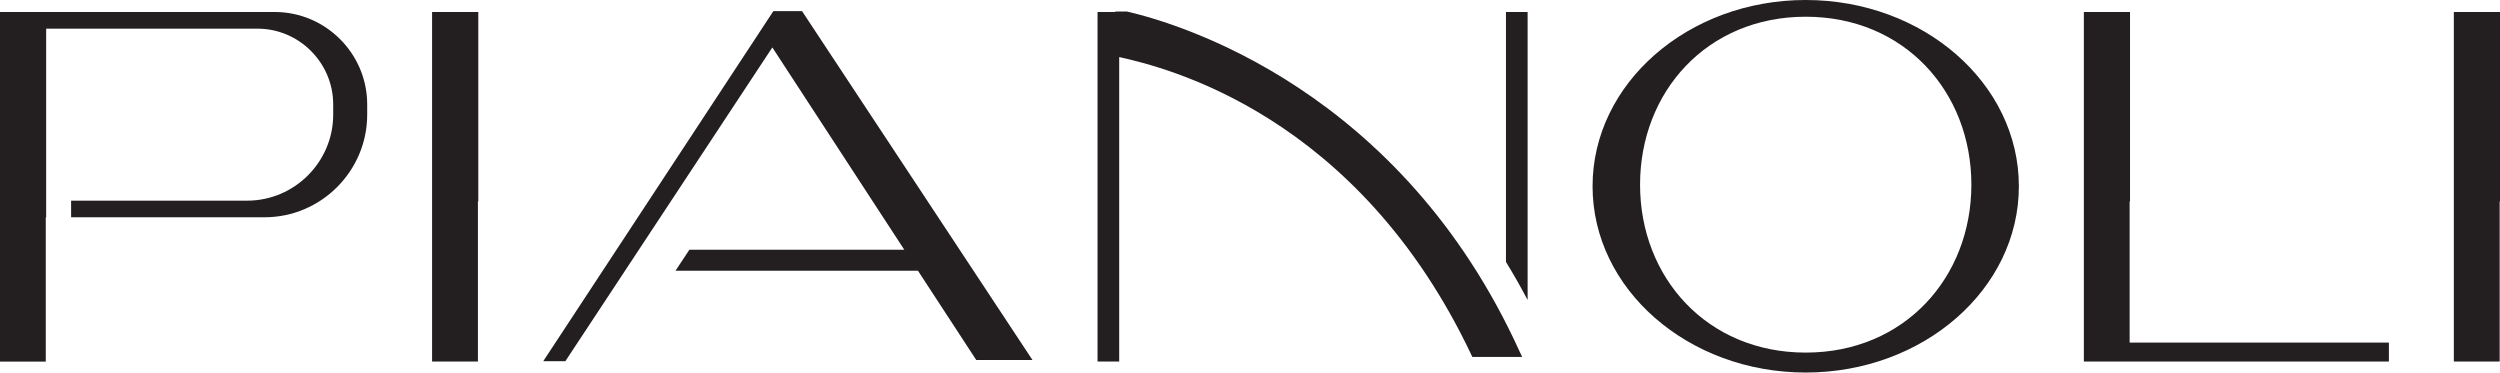 <?xml version="1.0" encoding="UTF-8"?>
<svg id="pianoli" data-name="pianoli" xmlns="http://www.w3.org/2000/svg" viewBox="0 0 450.03 67.06">
  <path d="M2.93,2.16h46.54c9.14,0,16.63,7.48,16.63,16.63v1.85c0,10.16-8.31,18.47-18.47,18.47H12.8v-2.99h31.7c8.51,0,15.48-6.97,15.48-15.48v-1.85c0-7.49-6.14-13.63-13.63-13.63H8.31v33.96h-.07v25.97H0V2.16h2.93Z" fill="#231f20" fill-rule="evenodd" stroke-width="0"/>
  <polygon points="86.1 2.16 86.1 27.72 86.1 32.93 86.1 36.25 86.03 36.25 86.03 65.08 77.78 65.08 77.78 2.16 86.1 2.16" fill="#231f20" fill-rule="evenodd" stroke-width="0"/>
  <path d="M383.43,2.16v34.09h-.07v25.42h46.67v3.41h-54.91V2.16h8.31Z" fill="#231f20" fill-rule="evenodd" stroke-width="0"/>
  <polygon points="450.03 2.16 450.03 27.72 450.03 32.93 450.03 36.25 449.97 36.25 449.97 65.08 441.72 65.08 441.72 2.16 450.03 2.16" fill="#231f20" fill-rule="evenodd" stroke-width="0"/>
  <polygon points="97.79 65.02 139.21 2.01 144.38 2.01 185.86 64.81 175.74 64.81 165.24 48.73 121.6 48.73 124.1 44.95 162.78 44.95 139.03 8.54 101.77 65.02 97.79 65.02" fill="#231f20" fill-rule="evenodd" stroke-width="0"/>
  <path d="M197.56,2.16h3.19l.02-.09h2.08c9.37,2.16,49.28,13.94,70.74,61.3.08.17.34.71.42.88h-8.97c-20.65-43.9-55.38-52.13-63.57-53.98v54.81h-3.9V2.16h0ZM271.09,2.16v44.99c1.37,2.23,2.67,4.52,3.9,6.85V2.16h-3.9Z" fill="#231f20" fill-rule="evenodd" stroke-width="0"/>
  <path d="M325.05,0c21.19,0,38.37,15.02,38.37,33.53s-17.18,33.53-38.37,33.53-38.37-15.02-38.37-33.53S303.86,0,325.05,0h0ZM325.05,3.01c-17.79,0-29.82,13.54-29.82,30.23s12.03,30.23,29.82,30.23,29.82-13.54,29.82-30.23-12.03-30.23-29.82-30.23Z" fill="#231f20" fill-rule="evenodd" stroke-width="0"/>
</svg>